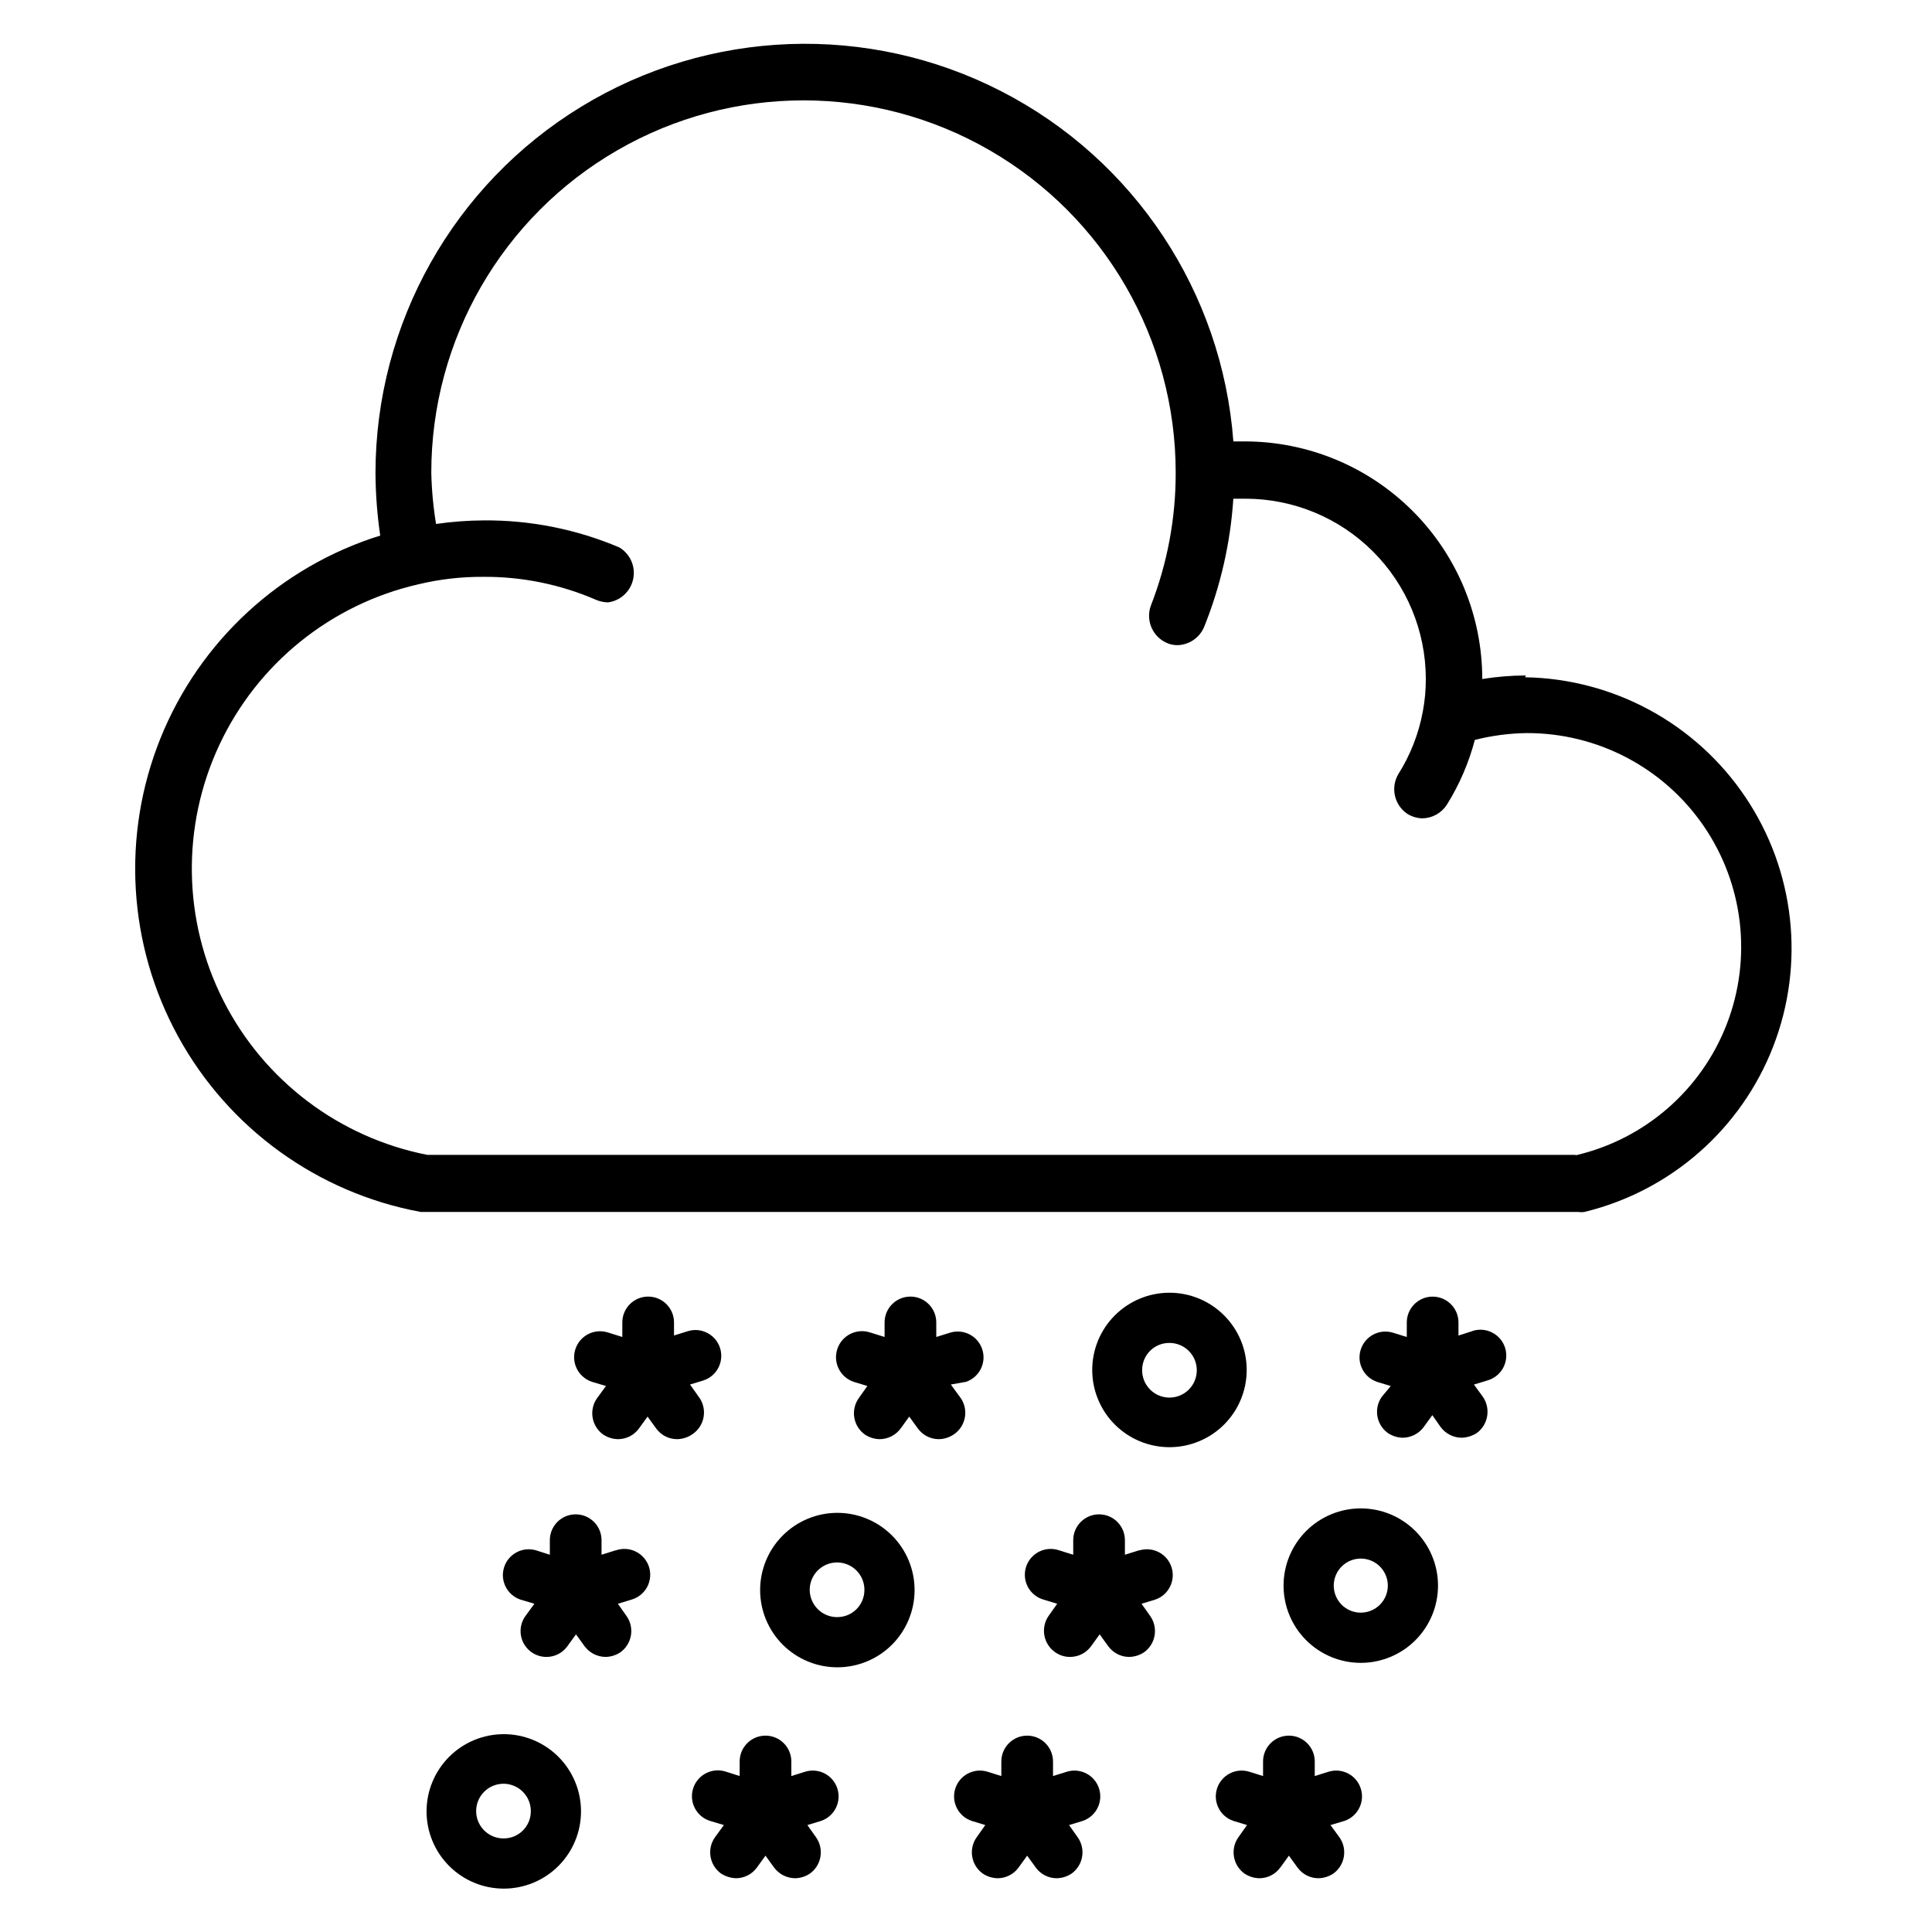 <?xml version="1.0" encoding="UTF-8"?>
<!-- Uploaded to: SVG Repo, www.svgrepo.com, Generator: SVG Repo Mixer Tools -->
<svg fill="#000000" width="800px" height="800px" version="1.1" viewBox="144 144 512 512" xmlns="http://www.w3.org/2000/svg">
 <g>
  <path d="m548.39 323.01c-3.879 0-7.746 0.316-11.574 0.941 0-16.699-6.633-32.719-18.445-44.527-11.809-11.812-27.828-18.445-44.527-18.445h-2.992c-2.949-39.539-26.254-74.695-61.523-92.805s-77.422-16.562-111.27 4.086c-33.844 20.645-54.512 57.414-54.551 97.062 0.031 5.559 0.449 11.109 1.258 16.609-26.492 8.266-47.871 27.988-58.242 53.73-10.367 25.738-8.633 54.777 4.727 79.098 13.359 24.324 36.934 41.363 64.223 46.418h306.77c0.547 0.086 1.105 0.086 1.652 0 22.832-5.555 41.508-21.922 50.016-43.828 8.504-21.906 5.762-46.586-7.344-66.09-13.105-19.508-34.922-31.375-58.418-31.777zm13.066 127.05h-304.18c-23.355-4.578-43.305-19.66-54.074-40.887-10.77-21.227-11.16-46.23-1.059-67.785 10.102-21.551 29.566-37.25 52.773-42.551 5.621-1.344 11.383-2.004 17.16-1.969 10.316-0.07 20.535 2.019 29.992 6.141 0.977 0.395 2.016 0.609 3.07 0.629 3.32-0.441 5.996-2.938 6.668-6.219 0.676-3.281-0.801-6.629-3.676-8.344-11.352-4.82-23.566-7.258-35.898-7.164-4.238 0.023-8.477 0.34-12.672 0.945-0.746-4.504-1.164-9.055-1.262-13.617 0-35.242 18.801-67.805 49.32-85.422 30.516-17.621 68.117-17.621 98.637 0 30.516 17.617 49.316 50.18 49.316 85.422 0.031 12.09-2.211 24.078-6.613 35.344-1.367 3.906 0.523 8.211 4.332 9.84 0.871 0.371 1.809 0.559 2.754 0.551 3.121-0.078 5.898-1.992 7.086-4.879 4.352-10.832 6.957-22.285 7.715-33.93h3.305c12.645 0.02 24.77 5.055 33.711 13.996 8.941 8.941 13.973 21.062 13.996 33.707 0.012 2.906-0.25 5.805-0.789 8.66-1.094 5.93-3.312 11.594-6.535 16.688-2.066 3.59-1 8.168 2.441 10.473 1.207 0.746 2.594 1.156 4.016 1.18 2.621-0.059 5.039-1.414 6.453-3.621 3.316-5.316 5.812-11.102 7.402-17.16 4.504-1.145 9.129-1.754 13.773-1.812 18.719-0.043 36.254 9.156 46.852 24.586 10.598 15.43 12.898 35.098 6.141 52.555-6.758 17.457-21.699 30.449-39.922 34.723z"/>
  <path d="m307.19 554.84-3.777 1.18v-3.856c0-3.781-3.066-6.848-6.852-6.848-3.781 0-6.848 3.066-6.848 6.848v3.856l-3.699-1.18c-3.574-1.027-7.32 0.984-8.434 4.535-1.109 3.551 0.816 7.34 4.34 8.535l3.699 1.102-2.363 3.227h0.004c-1.516 2.09-1.723 4.856-0.543 7.148 1.18 2.293 3.551 3.731 6.129 3.715 2.188 0 4.242-1.055 5.512-2.832l2.281-3.148 2.281 3.148h0.004c1.312 1.77 3.383 2.82 5.59 2.832 1.406-0.031 2.769-0.469 3.934-1.258 3.066-2.234 3.766-6.512 1.574-9.605l-2.281-3.227 3.621-1.102c1.773-0.512 3.262-1.715 4.137-3.34 0.871-1.621 1.055-3.531 0.504-5.289-0.551-1.762-1.789-3.223-3.434-4.059-1.645-0.836-3.555-0.973-5.301-0.383z"/>
  <path d="m329.15 514.14-2.281-3.227 3.621-1.102v-0.004c3.523-1.191 5.449-4.981 4.34-8.535-1.113-3.551-4.859-5.562-8.434-4.531l-3.777 1.18v-3.465c0-3.781-3.066-6.848-6.848-6.848-3.785 0-6.852 3.066-6.852 6.848v3.856l-3.777-1.18v0.004c-3.609-1.176-7.484 0.797-8.66 4.406-1.172 3.609 0.801 7.484 4.41 8.66l3.699 1.102-2.363 3.227c-2.191 3.094-1.488 7.375 1.574 9.605 1.188 0.805 2.582 1.242 4.016 1.258 2.184-0.012 4.231-1.062 5.512-2.832l2.281-3.148 2.281 3.148h0.004c1.277 1.77 3.324 2.82 5.508 2.832 1.434-0.016 2.828-0.453 4.016-1.258 1.613-1.051 2.715-2.727 3.043-4.621 0.328-1.898-0.145-3.844-1.312-5.375z"/>
  <path d="m357.49 613.49-3.777 1.18v-3.856c0-3.785-3.066-6.852-6.848-6.852-3.785 0-6.848 3.066-6.848 6.852v3.856l-3.699-1.18h-0.004c-3.606-1.152-7.465 0.84-8.617 4.445-1.152 3.609 0.836 7.469 4.445 8.621l3.699 1.102-2.363 3.227 0.004 0.004c-2.191 3.09-1.488 7.371 1.574 9.602 1.199 0.777 2.586 1.211 4.016 1.262 2.184-0.016 4.231-1.066 5.508-2.836l2.281-3.148 2.281 3.148h0.004c1.312 1.773 3.383 2.82 5.59 2.836 1.406-0.035 2.773-0.473 3.938-1.262 3.062-2.231 3.766-6.512 1.574-9.602l-2.281-3.227 3.621-1.102-0.004-0.004c3.527-1.191 5.453-4.981 4.34-8.535-1.113-3.551-4.856-5.562-8.434-4.531z"/>
  <path d="m398.34 514.14-2.363-3.227 4.019-0.711c3.523-1.195 5.449-4.984 4.336-8.535-1.109-3.551-4.856-5.562-8.43-4.531l-3.777 1.18-0.004-3.859c0-3.781-3.066-6.848-6.848-6.848s-6.848 3.066-6.848 6.848v3.856l-3.777-1.18v0.004c-3.609-1.219-7.523 0.719-8.738 4.328-1.219 3.609 0.719 7.519 4.328 8.738l3.621 1.102-2.281 3.227c-2.191 3.094-1.492 7.375 1.574 9.605 1.164 0.789 2.527 1.227 3.934 1.258 2.211 0 4.285-1.051 5.59-2.832l2.281-3.148 2.281 3.148h0.004c1.281 1.77 3.328 2.82 5.512 2.832 1.43-0.016 2.828-0.453 4.012-1.258 1.59-1.078 2.66-2.762 2.957-4.656 0.301-1.895-0.199-3.828-1.383-5.34z"/>
  <path d="m426.84 613.49-3.777 1.18v-3.856h-0.004c0-3.785-3.066-6.852-6.848-6.852s-6.848 3.066-6.848 6.852v3.856l-3.777-1.18h-0.004c-3.574-1.031-7.316 0.98-8.43 4.531-1.113 3.555 0.812 7.344 4.34 8.535l3.621 1.102-2.281 3.227-0.004 0.004c-2.191 3.09-1.488 7.371 1.574 9.602 1.188 0.805 2.582 1.242 4.016 1.262 2.184-0.016 4.231-1.066 5.512-2.836l2.281-3.148 2.281 3.148c1.281 1.77 3.328 2.82 5.512 2.836 1.434-0.02 2.828-0.457 4.016-1.262 3.062-2.231 3.766-6.512 1.574-9.602l-2.281-3.227 3.621-1.102v-0.004c3.523-1.191 5.449-4.981 4.336-8.535-1.113-3.551-4.856-5.562-8.43-4.531z"/>
  <path d="m445.89 554.84-3.777 1.18v-3.856c0-3.781-3.066-6.848-6.848-6.848s-6.848 3.066-6.848 6.848v3.856l-3.777-1.18h-0.004c-1.746-0.59-3.656-0.453-5.301 0.383-1.641 0.836-2.879 2.297-3.43 4.059-0.551 1.758-0.371 3.668 0.504 5.289 0.871 1.625 2.363 2.828 4.133 3.34l3.621 1.102-2.281 3.227c-2.16 3.133-1.387 7.422 1.73 9.605 1.172 0.836 2.578 1.273 4.016 1.258 2.184-0.012 4.231-1.066 5.512-2.832l2.281-3.148 2.281 3.148h0.004c1.277 1.766 3.324 2.82 5.508 2.832 1.434-0.02 2.828-0.457 4.016-1.258 3.062-2.234 3.766-6.512 1.574-9.605l-2.281-3.227 3.621-1.102c3.523-1.195 5.449-4.984 4.336-8.535-1.109-3.551-4.856-5.562-8.43-4.535z"/>
  <path d="m496.2 613.49-3.777 1.18v-3.856c0-3.785-3.066-6.852-6.852-6.852-3.781 0-6.848 3.066-6.848 6.852v3.856l-3.777-1.18c-3.578-1.031-7.32 0.98-8.434 4.531-1.113 3.555 0.816 7.344 4.34 8.535l3.621 1.102-2.281 3.227-0.004 0.004c-2.191 3.09-1.488 7.371 1.574 9.602 1.188 0.805 2.582 1.242 4.016 1.262 2.184-0.016 4.231-1.066 5.512-2.836l2.281-3.148 2.281 3.148h0.004c1.277 1.77 3.324 2.82 5.508 2.836 1.434-0.02 2.828-0.457 4.016-1.262 3.062-2.231 3.766-6.512 1.574-9.602l-2.363-3.227 3.699-1.102 0.004-0.004c3.523-1.191 5.449-4.981 4.336-8.535-1.109-3.551-4.856-5.562-8.43-4.531z"/>
  <path d="m534.21 496.75-3.699 1.18v-3.465c0-3.781-3.066-6.848-6.848-6.848s-6.848 3.066-6.848 6.848v3.856l-3.777-1.18-0.004 0.004c-3.574-1.031-7.316 0.98-8.43 4.531s0.812 7.34 4.34 8.535l3.621 1.102-2.363 2.836c-2.191 3.09-1.488 7.371 1.574 9.602 1.164 0.789 2.531 1.227 3.938 1.262 2.203-0.016 4.273-1.062 5.586-2.836l2.281-3.148 2.203 3.148h0.004c1.312 1.773 3.383 2.82 5.59 2.836 1.426-0.051 2.816-0.484 4.016-1.262 3.023-2.254 3.719-6.5 1.574-9.602l-2.363-3.227 3.621-1.102v-0.004c1.773-0.512 3.262-1.715 4.137-3.336 0.871-1.625 1.055-3.531 0.504-5.293-0.551-1.758-1.789-3.219-3.434-4.055-1.641-0.836-3.555-0.977-5.301-0.383z"/>
  <path d="m365.91 544.92c-5.43 0-10.637 2.156-14.473 5.996-3.84 3.836-5.996 9.043-5.996 14.473 0 5.426 2.156 10.633 5.996 14.473 3.836 3.836 9.043 5.992 14.473 5.992 5.426 0 10.633-2.156 14.473-5.992 3.836-3.84 5.992-9.047 5.992-14.473 0-5.43-2.156-10.637-5.992-14.473-3.84-3.84-9.047-5.996-14.473-5.996zm0 27.629v0.004c-2.945 0.031-5.613-1.723-6.754-4.438-1.145-2.711-0.527-5.844 1.555-7.926 2.078-2.082 5.215-2.695 7.926-1.555 2.715 1.141 4.469 3.809 4.438 6.754 0 1.898-0.758 3.723-2.102 5.066-1.344 1.34-3.164 2.098-5.062 2.098z"/>
  <path d="m453.92 527.52c5.43 0 10.633-2.156 14.473-5.992 3.84-3.84 5.996-9.047 5.996-14.473 0-5.43-2.156-10.633-5.996-14.473-3.84-3.84-9.043-5.996-14.473-5.996s-10.633 2.156-14.473 5.996c-3.84 3.84-5.996 9.043-5.996 14.473 0 5.426 2.156 10.633 5.996 14.473 3.84 3.836 9.043 5.992 14.473 5.992zm0-27.629c2.938 0 5.582 1.773 6.699 4.488 1.113 2.719 0.48 5.84-1.605 7.902-2.09 2.066-5.215 2.664-7.922 1.52-2.703-1.145-4.445-3.809-4.414-6.746 0-1.914 0.766-3.75 2.125-5.094 1.363-1.348 3.203-2.09 5.117-2.07z"/>
  <path d="m277.51 603.57c-5.43 0-10.637 2.156-14.473 5.992-3.84 3.84-5.996 9.047-5.996 14.473 0 5.43 2.156 10.637 5.996 14.473 3.836 3.84 9.043 5.996 14.473 5.996 5.426 0 10.633-2.156 14.469-5.996 3.84-3.836 5.996-9.043 5.996-14.473 0-5.426-2.156-10.633-5.996-14.473-3.836-3.836-9.043-5.992-14.469-5.992zm0 27.629c-2.945 0.031-5.613-1.719-6.758-4.434-1.141-2.715-0.523-5.848 1.555-7.93 2.082-2.082 5.219-2.695 7.93-1.555 2.715 1.141 4.469 3.812 4.434 6.754 0 3.957-3.207 7.164-7.16 7.164z"/>
  <path d="m504.62 543.74c-5.43 0-10.633 2.156-14.473 5.996-3.836 3.836-5.992 9.043-5.992 14.469 0 5.43 2.156 10.637 5.992 14.473 3.84 3.84 9.043 5.996 14.473 5.996 5.43 0 10.633-2.156 14.473-5.996 3.84-3.836 5.996-9.043 5.996-14.473 0-5.426-2.156-10.633-5.996-14.469-3.84-3.84-9.043-5.996-14.473-5.996zm0 27.629c-2.898 0-5.508-1.742-6.617-4.422-1.109-2.676-0.496-5.758 1.551-7.805 2.051-2.051 5.133-2.664 7.809-1.555s4.422 3.723 4.422 6.617c0 1.902-0.754 3.723-2.098 5.066s-3.164 2.098-5.066 2.098z"/>
 </g>
</svg>